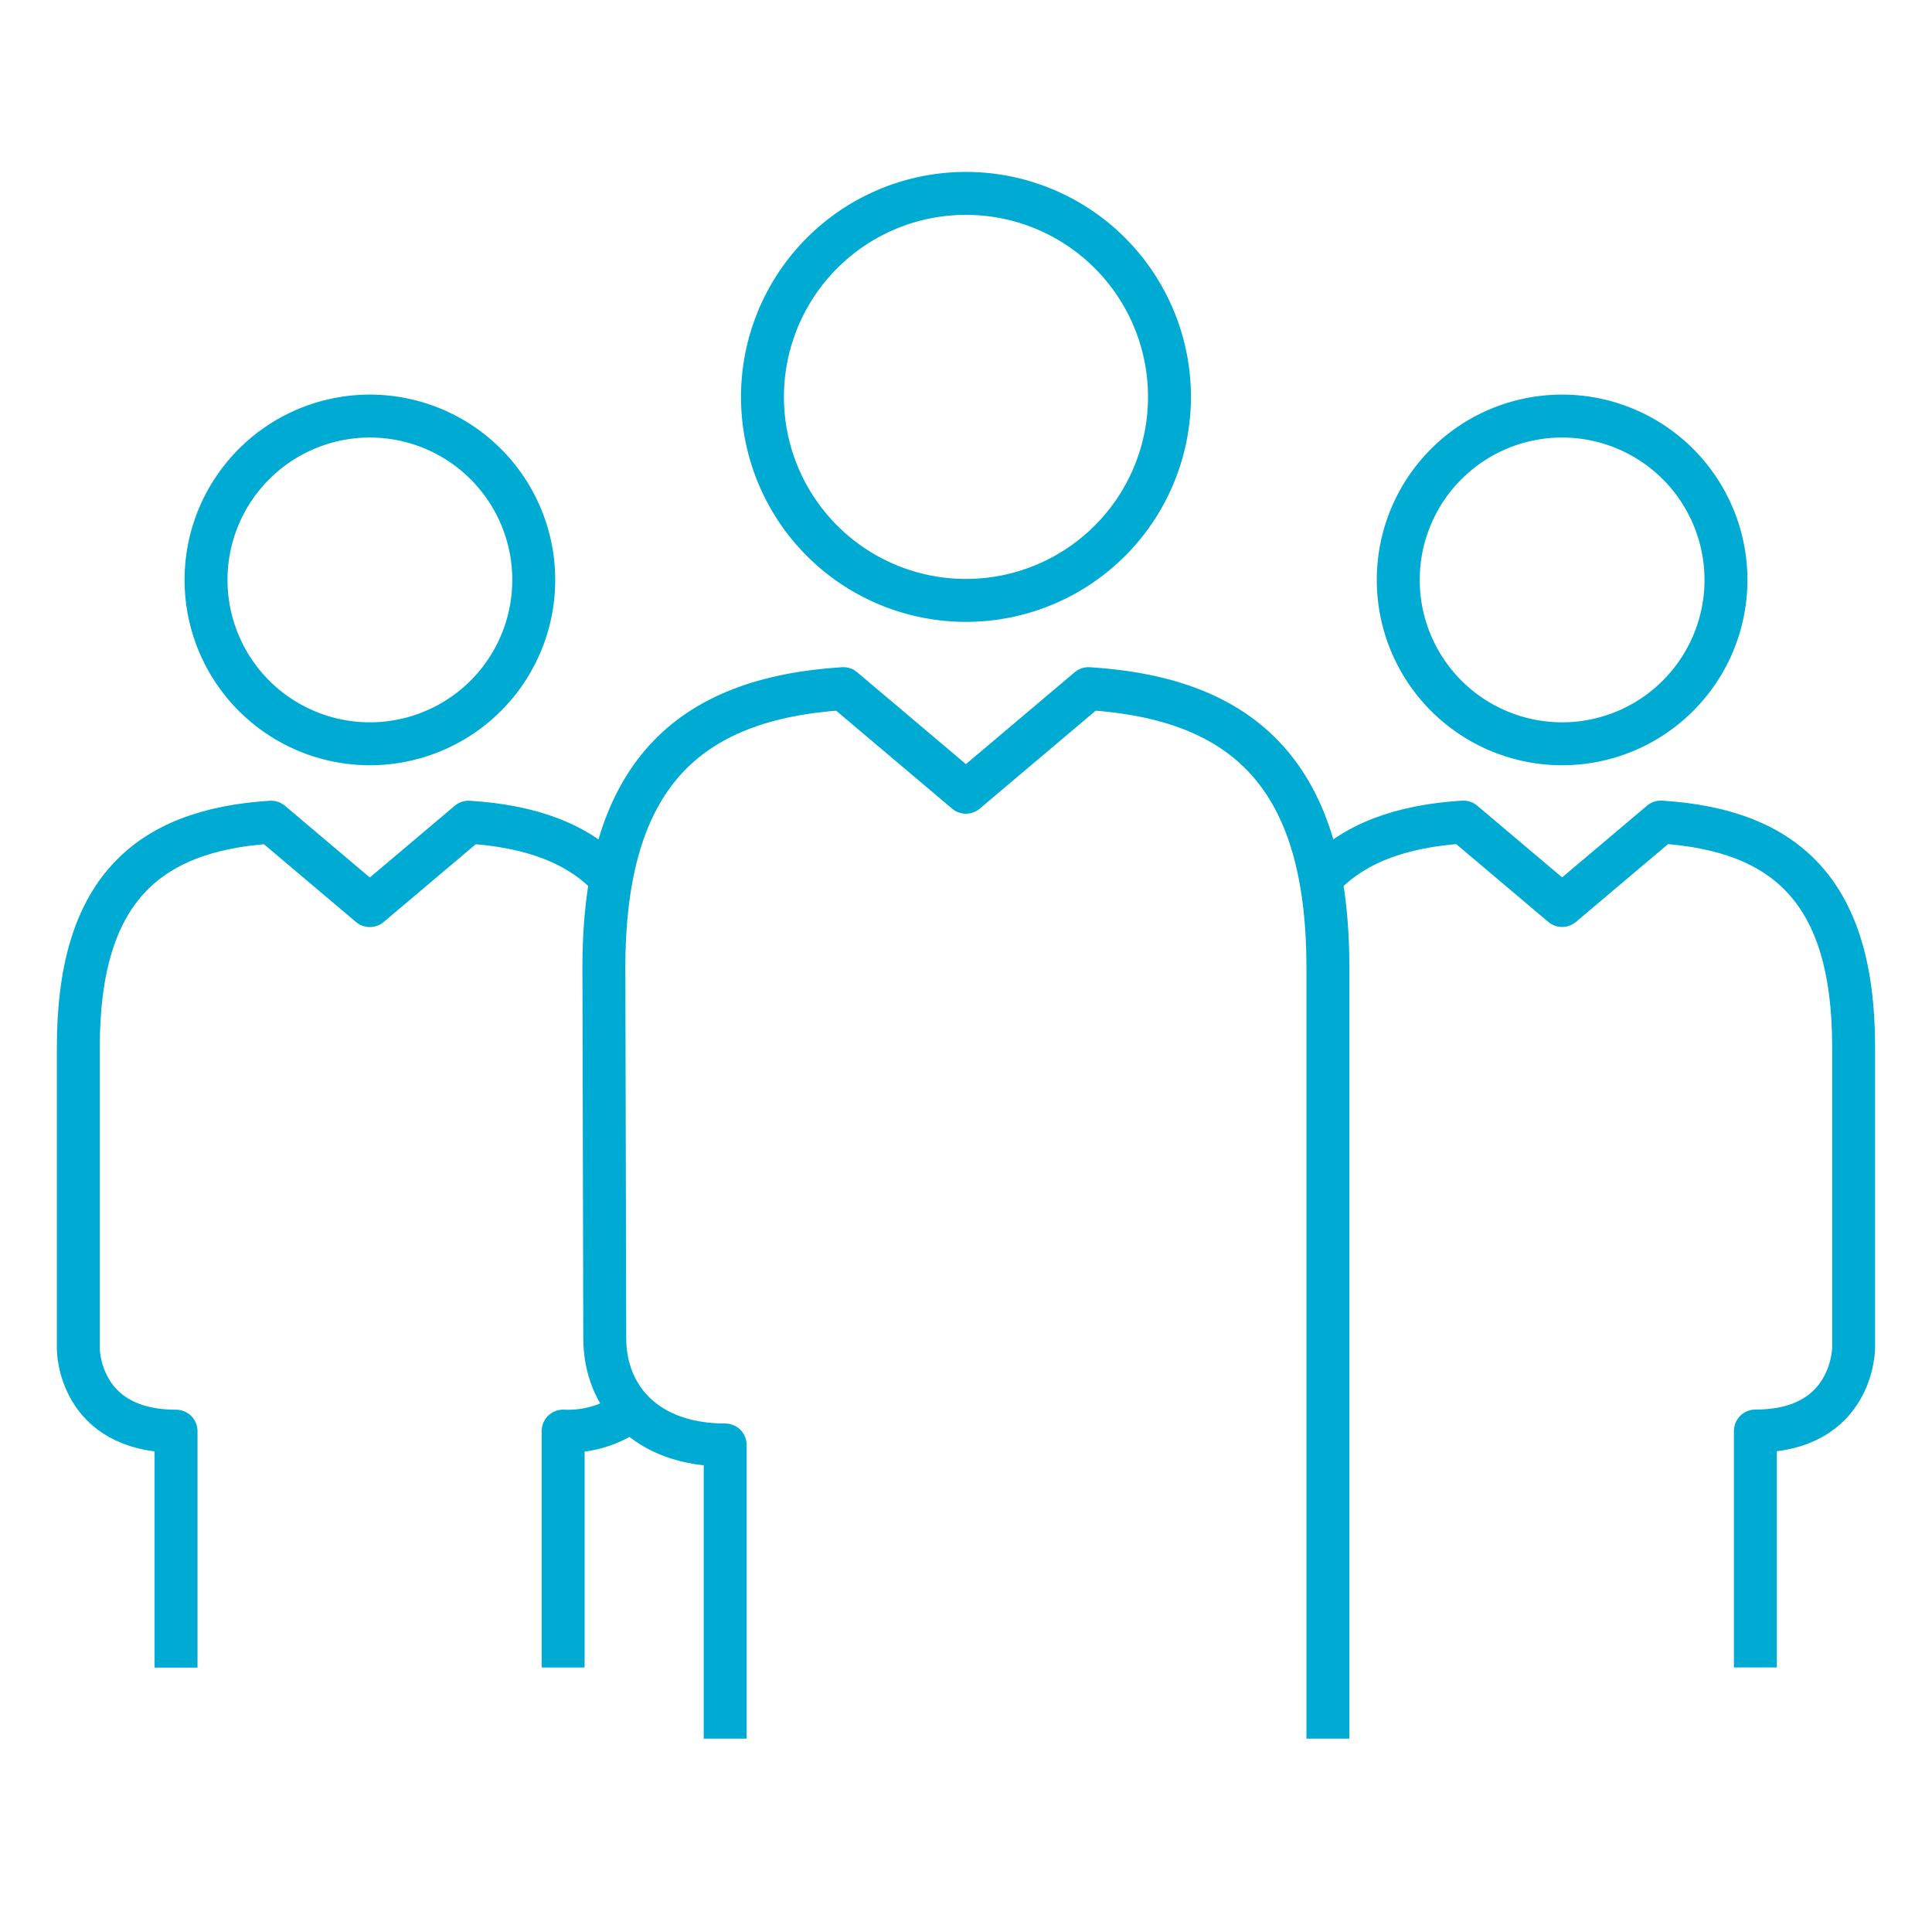 <?xml version="1.0" encoding="UTF-8"?> <svg xmlns="http://www.w3.org/2000/svg" xmlns:xlink="http://www.w3.org/1999/xlink" width="90" height="90" viewBox="0 0 90 90"><defs><clipPath id="clip-path"><rect id="Rectangle_1202" data-name="Rectangle 1202" width="90" height="90" transform="translate(610 689)" fill="#fff" stroke="#707070" stroke-width="1"></rect></clipPath></defs><g id="Groupe_de_masques_29" data-name="Groupe de masques 29" transform="translate(-610 -689)" clip-path="url(#clip-path)"><g id="Groupe_39" data-name="Groupe 39" transform="translate(613.652 698.008)"><path id="Tracé_110" data-name="Tracé 110" d="M153.472,285.648a4.945,4.945,0,0,1-3.2.985v11.013" transform="translate(-127.691 -228.975)" fill="none" stroke="#00abd3" stroke-linejoin="round" stroke-width="2"></path><path id="Tracé_111" data-name="Tracé 111" d="M145.827,267.3a7.633,7.633,0,1,0-7.632-7.633A7.634,7.634,0,0,0,145.827,267.3Z" transform="translate(-132.249 -241.66)" fill="none" stroke="#00abd3" stroke-linejoin="round" stroke-width="2"></path><path id="Tracé_112" data-name="Tracé 112" d="M186.15,267.3a7.633,7.633,0,1,0-7.633-7.633A7.635,7.635,0,0,0,186.15,267.3Z" transform="translate(-117.033 -241.66)" fill="none" stroke="#00abd3" stroke-linejoin="round" stroke-width="2"></path><path id="Tracé_113" data-name="Tracé 113" d="M157.3,310.165v-13.68c-3.656,0-5.61-2.205-5.61-4.976l-.041-17.257c0-8.92,3.863-12.537,11.153-13l5.712,4.826,5.712-4.826c7.29.461,11.151,4.078,11.151,13v35.913" transform="translate(-127.17 -238.181)" fill="none" stroke="#00abd3" stroke-linejoin="round" stroke-width="2"></path><path id="Tracé_114" data-name="Tracé 114" d="M166.494,263.463a9.48,9.48,0,1,0-9.48-9.479A9.479,9.479,0,0,0,166.494,263.463Z" transform="translate(-125.147 -244.502)" fill="none" stroke="#00abd3" stroke-linejoin="round" stroke-width="2"></path><path id="Tracé_115" data-name="Tracé 115" d="M158.7,268.4c-1.51-1.64-3.74-2.448-6.646-2.631l-4.6,3.886-4.6-3.886c-5.868.372-8.979,3.284-8.979,10.467v14.081s0,3.821,4.552,3.821v11.013" transform="translate(-133.878 -236.477)" fill="none" stroke="#00abd3" stroke-linejoin="round" stroke-width="2"></path><path id="Tracé_116" data-name="Tracé 116" d="M175.891,268.4c1.511-1.645,3.742-2.453,6.651-2.636l4.6,3.886,4.6-3.886c5.87.372,8.979,3.284,8.979,10.467v14.024s0,3.877-4.577,3.877v11.013" transform="translate(-118.024 -236.477)" fill="none" stroke="#00abd3" stroke-linejoin="round" stroke-width="2"></path></g></g></svg> 